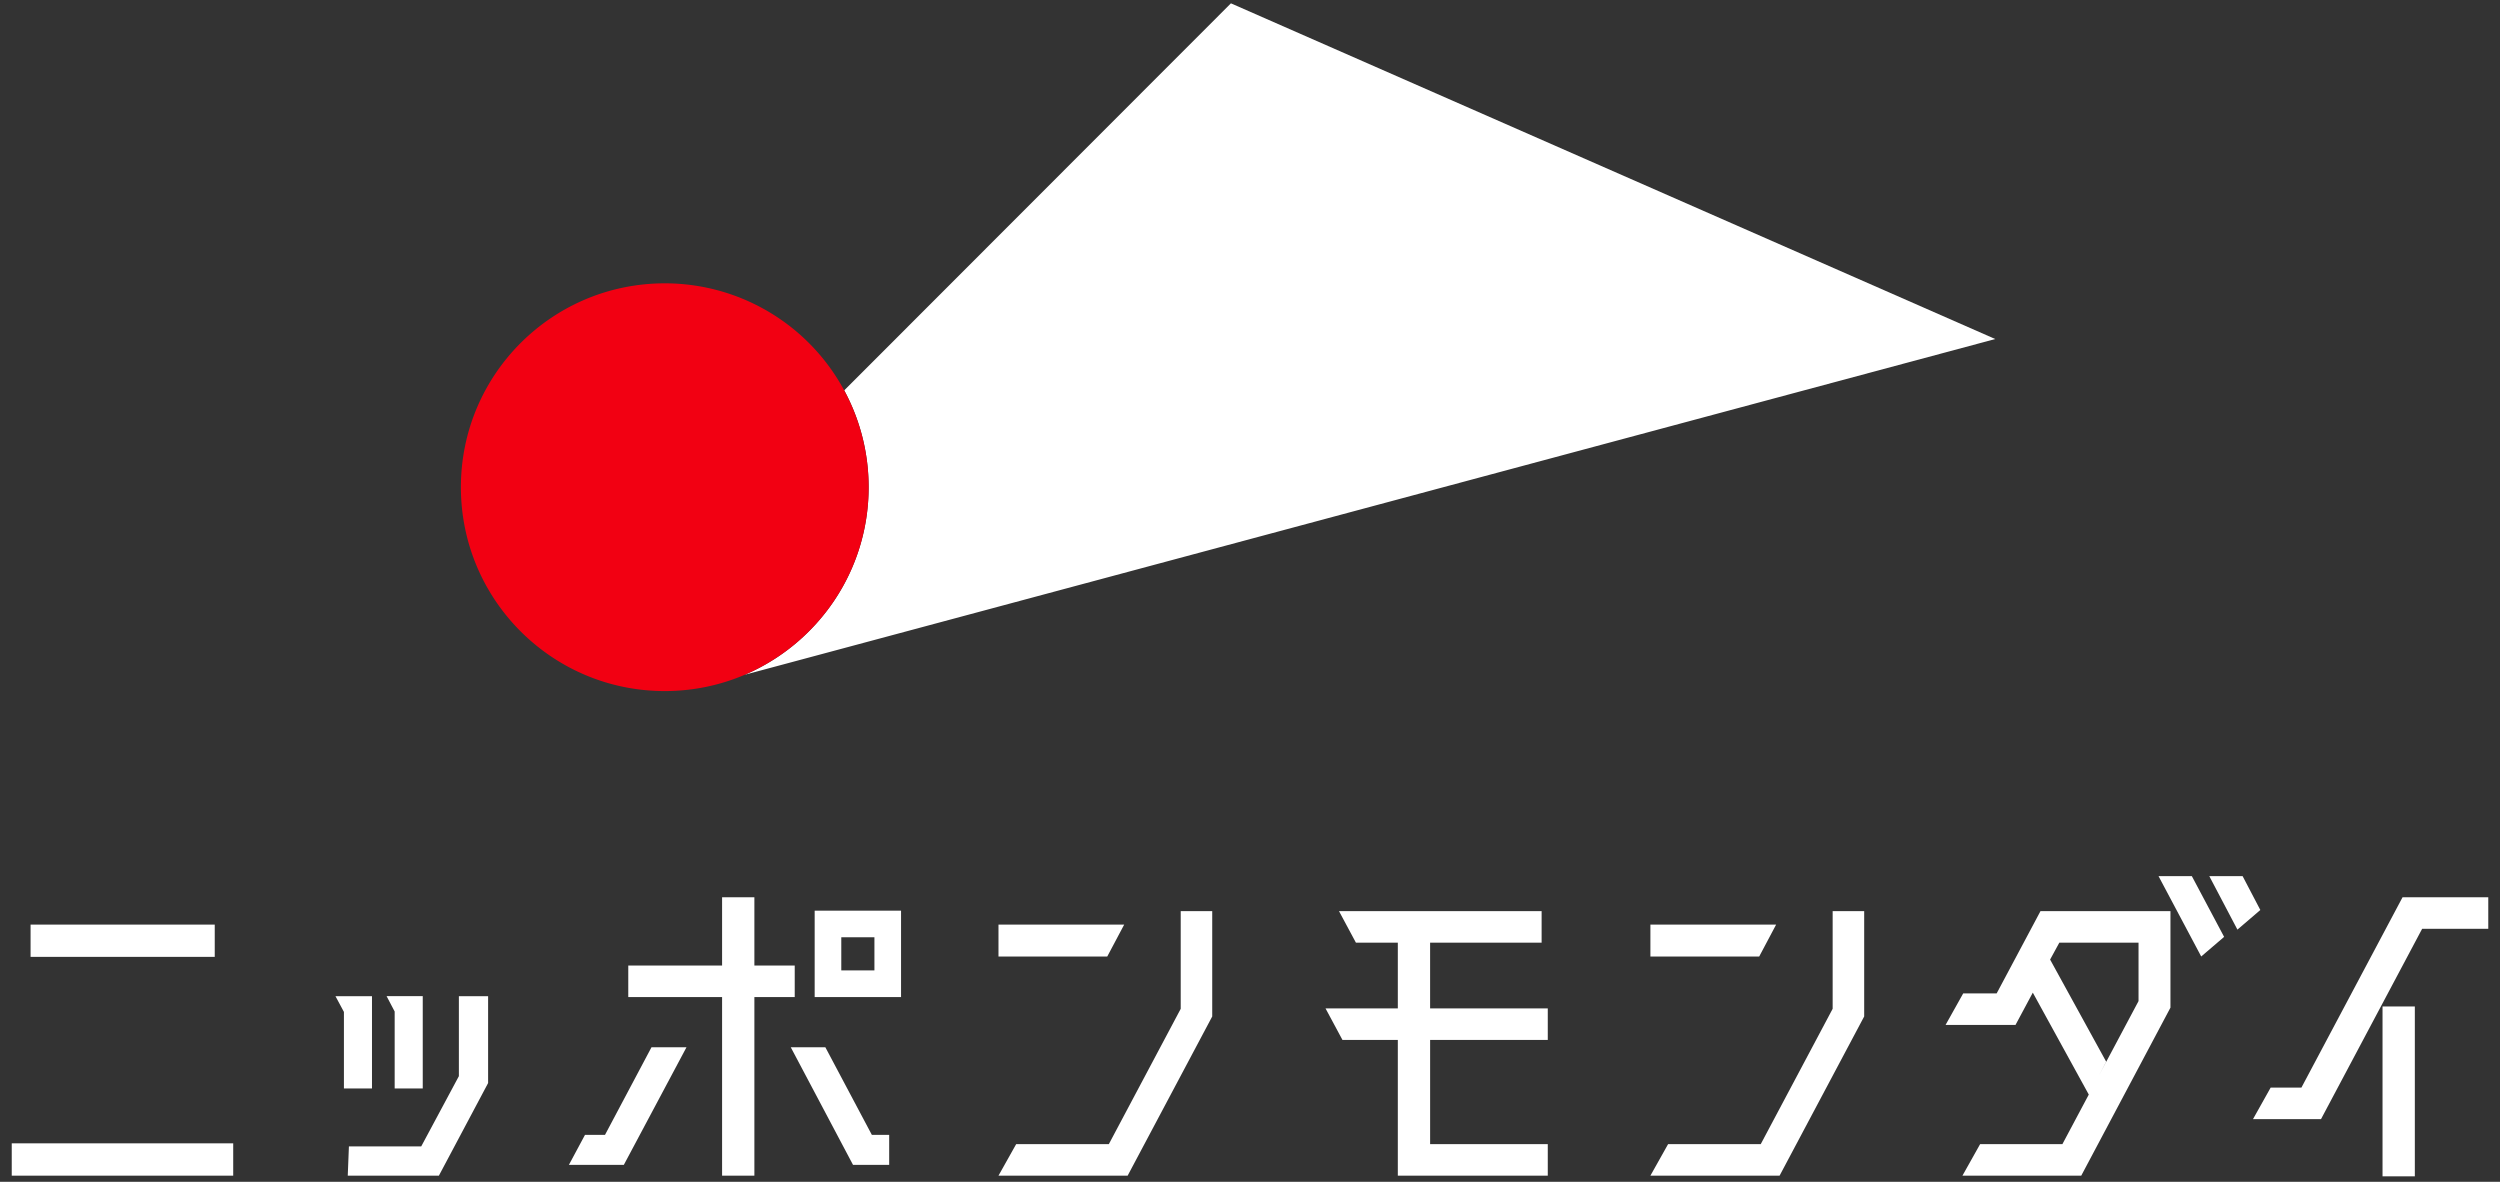 <svg xmlns="http://www.w3.org/2000/svg" width="165" height="78" fill="none"><rect width="100%" height="100%" fill="#333333" stroke="none"/><path fill="#fff" d="M131.687 22.376 81.241.22 55.718 25.765a13.395 13.395 0 0 1 1.612 6.39c0 5.554-3.365 10.32-8.167 12.375v.002l82.524-22.156Z"/><path fill="#F20012" d="M57.33 32.155A13.451 13.451 0 0 0 43.875 18.7c-7.432 0-13.456 6.024-13.456 13.455 0 7.432 6.024 13.456 13.455 13.456 1.878 0 3.665-.386 5.288-1.08 4.803-2.056 8.168-6.822 8.168-12.376Z"/><path fill="#fff" d="M15.39 77.593H.775v-2.132h14.617v2.132Zm-1.217-14.44H2.018v-2.131h12.155v2.132ZM38.61 74.903h1.319l3.07-5.785h2.31l-4.137 7.765h-3.626l1.063-1.98Zm13.842-11.18v2.082h-2.663v11.788h-2.131V65.805h-6.192v-2.081h6.192V59.22h2.131v4.503h2.663Zm-.263 5.395h2.284l3.07 5.785h1.143v1.98H56.3l-4.11-7.765ZM65.899 61.023h8.298l-1.117 2.106H65.9v-2.106Zm12.028 5.557v-6.446h2.08v6.953l-5.582 10.506H65.9l1.167-2.08h6.116l4.745-8.933ZM102.153 66.554v2.081h-7.765v6.877h7.765v2.081h-9.897v-8.958h-3.654l-1.117-2.08h4.771v-4.34H89.49l-1.116-2.08h13.373v2.08h-7.36v4.34h7.766ZM108.927 61.023h8.298l-1.117 2.106h-7.181v-2.106Zm12.028 5.557v-6.446h2.081v6.953l-5.583 10.506h-8.526l1.167-2.08h6.115l4.746-8.933ZM143.25 60.134v6.37l-5.888 11.09h-7.841l1.167-2.082h5.431l5.024-9.44v-3.857h-5.227l-.609 1.116 3.7 6.739-1.142 2.182-3.7-6.738-1.142 2.132h-4.616l1.164-2.081h2.208l2.893-5.431h8.578Zm1.411-2.31 2.131 4.01-1.512 1.294-2.817-5.303h2.198Zm3.351 0 1.17 2.236-1.512 1.295-1.856-3.53h2.198ZM164.226 59.22v2.082h-4.365l-6.674 12.56h-4.489l1.165-2.08h2.03l6.674-12.561h5.659Zm-4.847 18.42h-2.132V66.428h2.132V77.64ZM57.712 64.047h-2.187V61.86h2.187v2.187Zm1.757-3.944h-5.701v5.702h5.701v-5.702ZM24.551 65.747v6.09h-1.852v-5.05l-.559-1.04h2.411Zm5.735 5.278v-5.278h1.929v5.735l-3.248 6.111h-6.015l.076-1.929H27.8l2.487-4.64Zm-2.385.812h-1.853V66.76l-.533-1.014h2.386v6.09Z"/></svg>